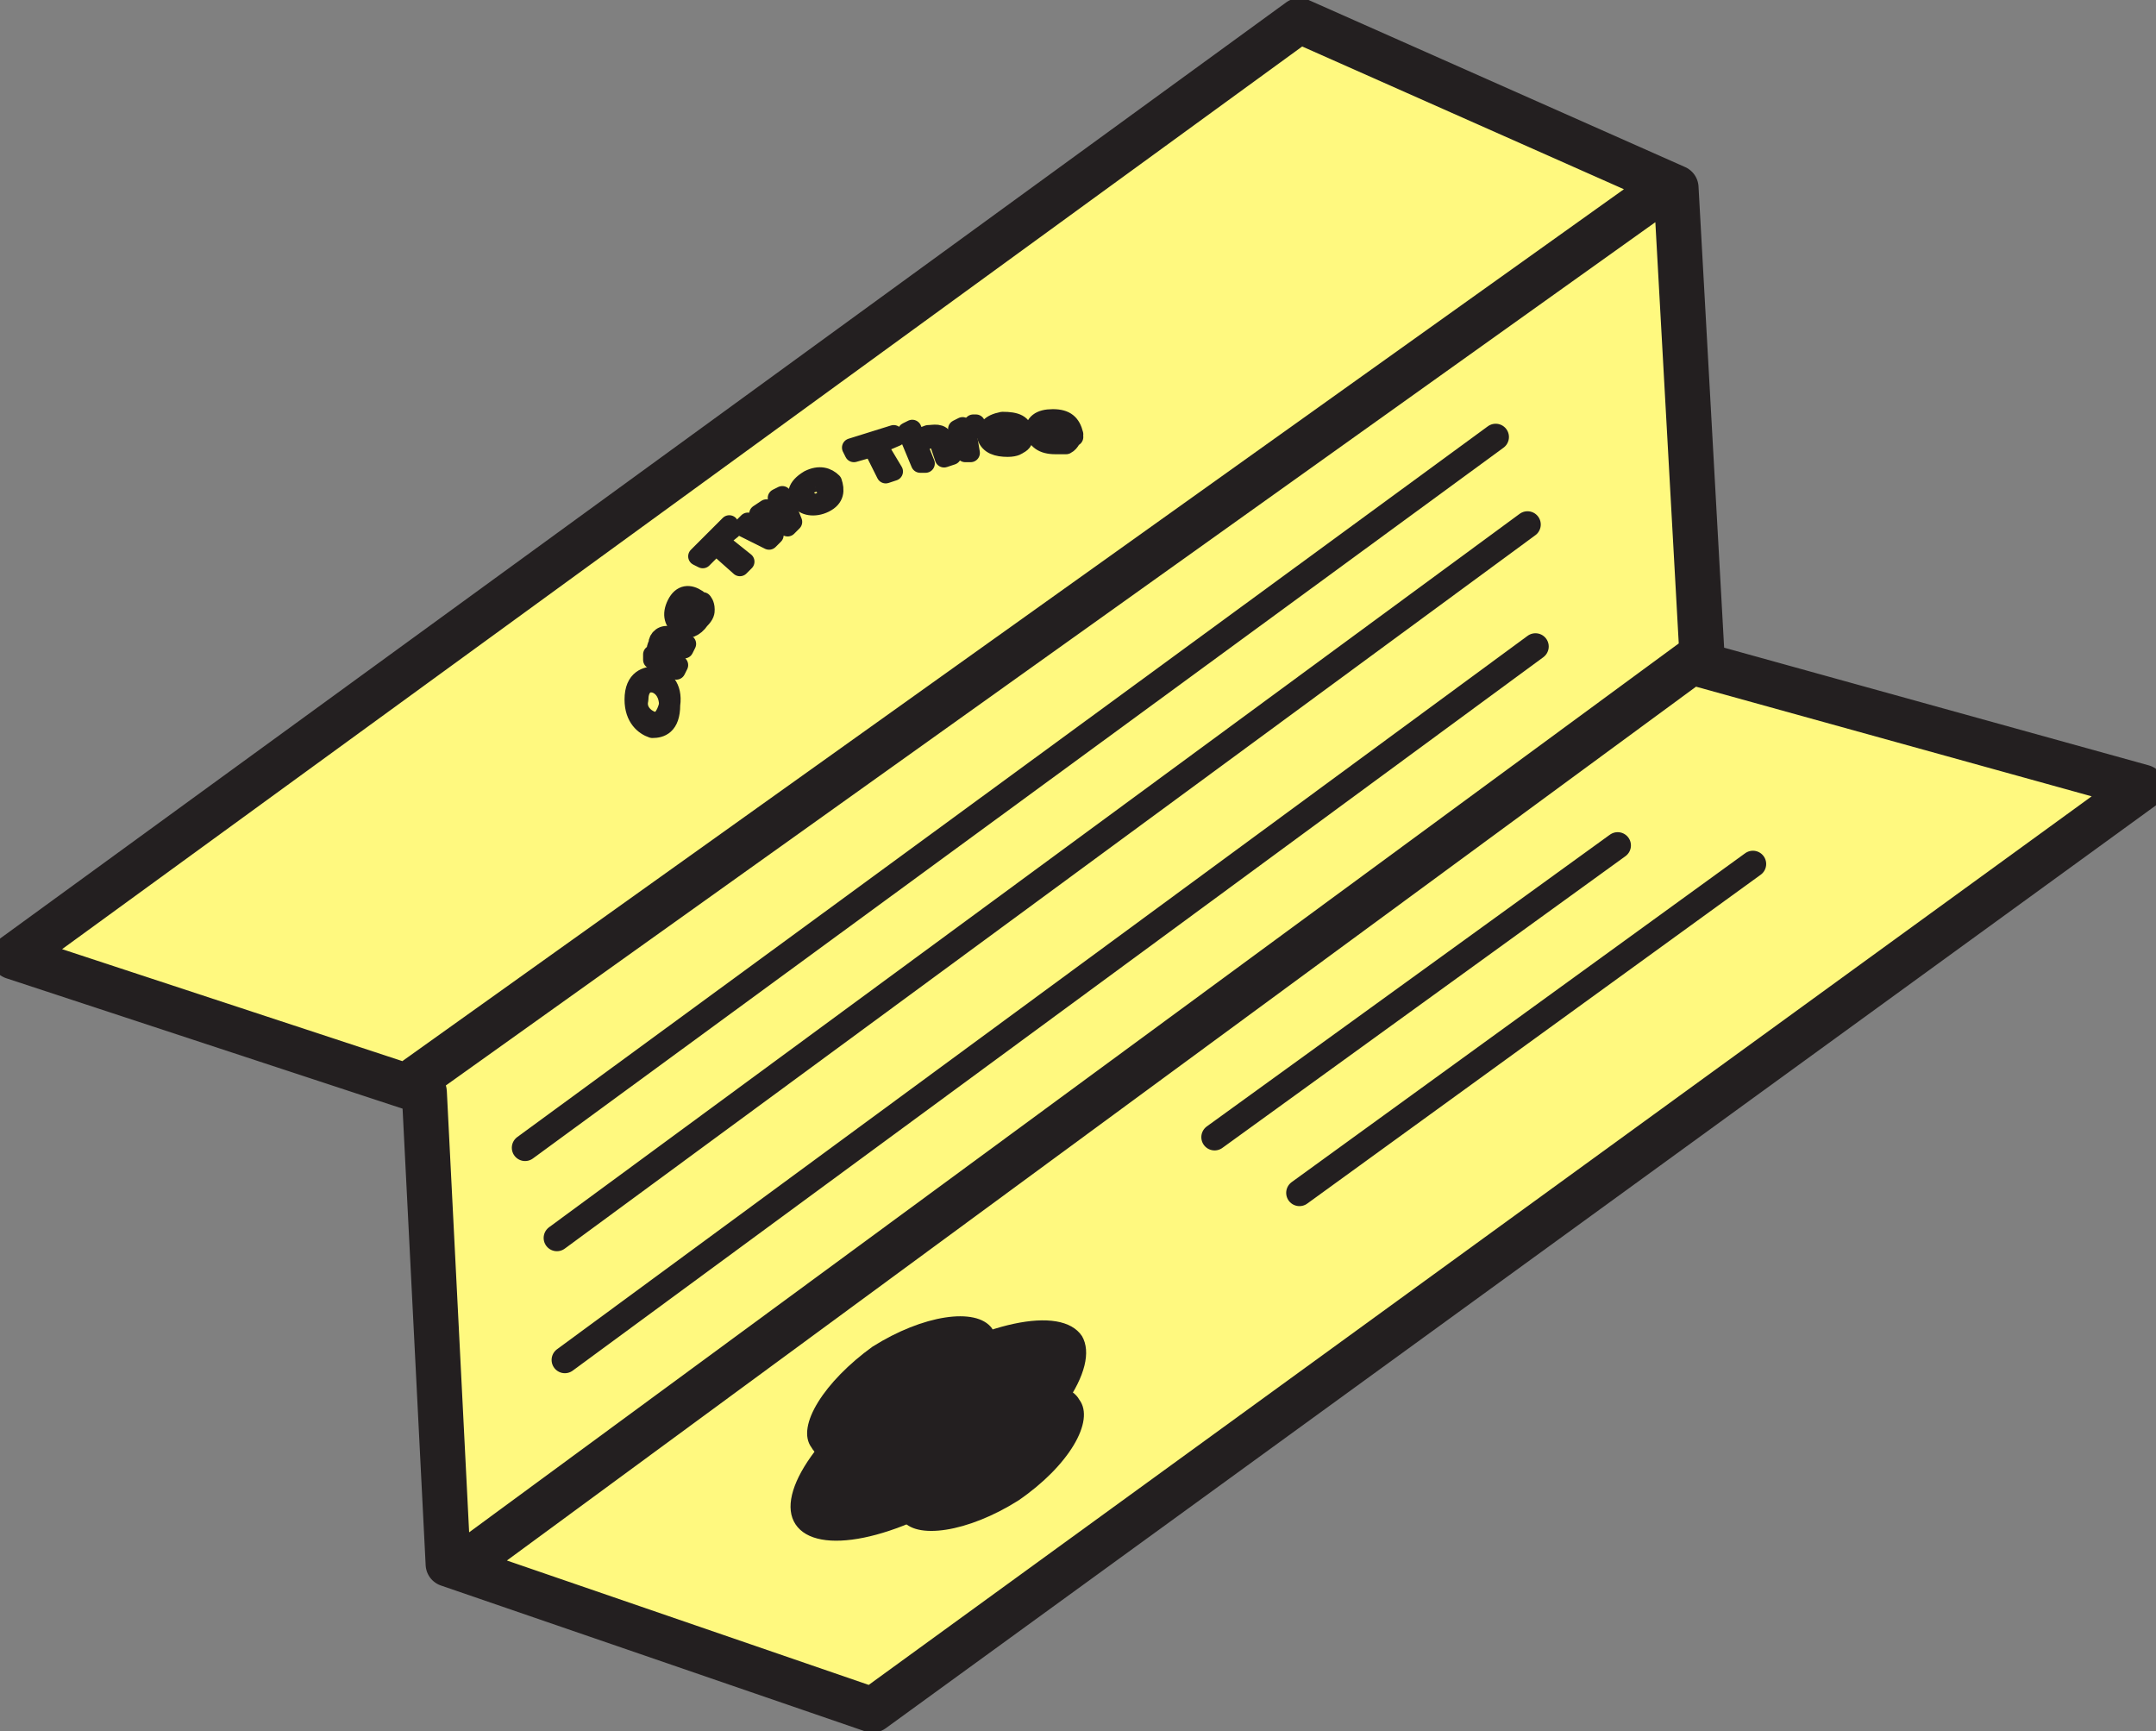 <svg xmlns="http://www.w3.org/2000/svg" width="609.749" height="489.606"><rect width="100%" height="100%" fill="#808080" stroke="none"/><path fill="#fff97f" fill-rule="evenodd" d="M367.501 5.827 3.751 270.577l116.25 38.25 6.75 133.5 120 41.25 359.25-261-124.5-34.5-7.5-135-106.5-47.25"/><path fill="none" stroke="#231f20" stroke-linecap="round" stroke-linejoin="round" stroke-miterlimit="10" stroke-width="12.75" d="M367.501 5.827 3.751 270.577l116.25 38.25 6.75 133.5 120 41.25 359.25-261-124.5-34.5-7.5-135zm101.25 48.75-351 250.5m361.5-118.5-345 253.5"/><path fill="none" stroke="#231f20" stroke-linecap="round" stroke-linejoin="round" stroke-miterlimit="10" stroke-width="7.5" d="m148.501 324.577 274.5-201m-265.5 226.5 274.5-201.75m-272.25 236.25 274.5-201.75m-90.75 138.75 114-82.5m-90 98.25 128.25-93"/><path fill="#231f20" fill-rule="evenodd" d="M255.001 388.327c22.5-14.25 45-19.5 51-10.5 5.25 9-7.5 27.75-30 42.75s-45 19.5-51 10.5 7.5-27.75 30-42.75"/><path fill="#231f20" fill-rule="evenodd" d="M246.751 380.827c14.25-9 29.25-11.25 33.75-5.25 4.5 6.75-3.75 19.5-18 28.5-14.25 9.75-29.25 12-33 5.25-4.5-6 3.75-18.75 17.25-28.5m25.5 20.25c14.25-9.75 29.25-12 33-5.25 4.5 6-3 18.75-17.25 28.5-14.25 9-29.25 11.25-33 5.25-4.5-6.75 3-19.5 17.25-28.5m-82.5-201.75c0 6-3 6.75-5.25 6.75-2.25-.75-5.25-3-5.25-8.25 0-6 3.75-6.75 6-6.75 2.25.75 5.25 3 4.5 8.25m-9-1.5c-.75 3 1.5 5.25 3.75 6s3.75-1.5 4.5-4.5c0-3-1.5-5.25-3.75-6-3-.75-4.5 1.5-4.5 4.5"/><path fill="none" stroke="#231f20" stroke-linecap="round" stroke-linejoin="round" stroke-miterlimit="10" stroke-width="5.25" d="M189.751 199.327c0 6-3 6.75-5.25 6.75-2.25-.75-5.25-3-5.25-8.25 0-6 3.75-6.75 6-6.75 2.25.75 5.25 3 4.5 8.25m-9-1.5c-.75 3 1.5 5.25 3.75 6s3.75-1.5 4.5-4.5c0-3-1.5-5.25-3.75-6-3-.75-4.5 1.5-4.5 4.5zm0 0"/><path fill="#231f20" fill-rule="evenodd" d="m194.251 182.077-.75 1.5-4.5-2.25c-.75 0-1.5 0-2.25 1.5-.75.75-.75 3 1.5 3.75l3.75 1.5-.75 1.5-6.75-3v-1.5l1.5.75c-.75-.75-.75-2.25 0-3.75 0-1.5 1.5-3 3.75-2.25l4.5 2.25"/><path fill="none" stroke="#231f20" stroke-linecap="round" stroke-linejoin="round" stroke-miterlimit="10" stroke-width="5.25" d="m194.251 182.077-.75 1.5-4.5-2.25c-.75 0-1.5 0-2.25 1.5-.75.75-.75 3 1.5 3.75l3.75 1.5-.75 1.5-6.75-3v-1.5l1.5.75c-.75-.75-.75-2.25 0-3.75 0-1.5 1.5-3 3.75-2.25zm0 0"/><path fill="#231f20" fill-rule="evenodd" d="M198.751 170.077s.75.75.75 2.25c0 .75 0 1.5-1.5 3-1.5 2.25-3.75 3-5.25 2.25-2.25-1.5-3-3.75-1.5-6.75s3.75-3 6-1.5l-3.75 6.75c1.5.75 3 0 3.75-1.5 1.5-1.5.75-3 0-3l1.5-1.5m-3 0c-.75-.75-2.25-.75-3.75 1.5-.75 1.5 0 3 .75 3.75l3-5.25"/><path fill="none" stroke="#231f20" stroke-linecap="round" stroke-linejoin="round" stroke-miterlimit="10" stroke-width="5.25" d="M198.751 170.077s.75.75.75 2.25c0 .75 0 1.5-1.5 3-1.5 2.25-3.75 3-5.25 2.25-2.25-1.5-3-3.75-1.5-6.75s3.75-3 6-1.5l-3.75 6.75c1.5.75 3 0 3.75-1.5 1.5-1.5.75-3 0-3l1.5-1.5m-3 0c-.75-.75-2.25-.75-3.75 1.5-.75 1.5 0 3 .75 3.75zm0 0"/><path fill="#231f20" fill-rule="evenodd" d="m197.251 157.327 9-9 .75 1.5-3.75 3 7.5 6-1.5 1.5-6.75-6-3.75 3.75-1.5-.75"/><path fill="none" stroke="#231f20" stroke-linecap="round" stroke-linejoin="round" stroke-miterlimit="10" stroke-width="5.25" d="m197.251 157.327 9-9 .75 1.5-3.75 3 7.5 6-1.5 1.5-6.75-6-3.75 3.75zm0 0"/><path fill="#231f20" fill-rule="evenodd" d="m219.001 151.327-1.5 1.5-7.5-3.75 1.5-1.5 6 3-3-5.25 2.25-1.5 5.25 3-2.25-6 1.5-.75 3 7.5-1.5 1.5-6-3 2.25 5.25"/><path fill="none" stroke="#231f20" stroke-linecap="round" stroke-linejoin="round" stroke-miterlimit="10" stroke-width="5.25" d="m219.001 151.327-1.5 1.5-7.5-3.75 1.5-1.5 6 3-3-5.25 2.25-1.5 5.25 3-2.25-6 1.5-.75 3 7.5-1.5 1.5-6-3zm0 0"/><path fill="#231f20" fill-rule="evenodd" d="M228.751 135.577c3-1.5 5.25-.75 6.75.75.75 2.25.75 4.5-2.25 6s-6 .75-6.75-.75c-1.5-1.5-1.5-3.75 2.25-6m3.75 6c2.25-1.5 1.5-3 .75-3.75 0-.75-1.5-2.25-4.5-.75-2.25.75-1.5 3-.75 3.75s2.25 2.25 4.5.75"/><path fill="none" stroke="#231f20" stroke-linecap="round" stroke-linejoin="round" stroke-miterlimit="10" stroke-width="5.25" d="M228.751 135.577c3-1.5 5.25-.75 6.75.75.75 2.25.75 4.5-2.25 6s-6 .75-6.75-.75c-1.5-1.5-1.5-3.75 2.25-6m3.75 6c2.25-1.5 1.5-3 .75-3.75 0-.75-1.5-2.25-4.5-.75-2.25.75-1.5 3-.75 3.75s2.25 2.25 4.5.75zm0 0"/><path fill="#231f20" fill-rule="evenodd" d="m240.751 126.577 12-3.75.75.75-5.25 2.25 4.5 7.5-2.25.75-3.75-7.5-5.25 1.5-.75-1.5"/><path fill="none" stroke="#231f20" stroke-linecap="round" stroke-linejoin="round" stroke-miterlimit="10" stroke-width="5.25" d="m240.751 126.577 12-3.75.75.75-5.25 2.25 4.5 7.5-2.25.75-3.75-7.5-5.25 1.5zm0 0"/><path fill="#231f20" fill-rule="evenodd" d="m269.251 128.827-2.25.75-1.5-4.5c-.75-.75-1.5-1.5-3-.75-1.5 0-3 .75-2.25 3l1.5 3.75h-1.5l-3.75-9 1.5-.75 1.5 3.75c.75-.75.75-1.5 3-2.25 1.5 0 3.75-.75 4.5 1.5l2.25 4.5"/><path fill="none" stroke="#231f20" stroke-linecap="round" stroke-linejoin="round" stroke-miterlimit="10" stroke-width="5.25" d="m269.251 128.827-2.25.75-1.5-4.5c-.75-.75-1.5-1.5-3-.75-1.5 0-3 .75-2.25 3l1.5 3.75h-1.5l-3.75-9 1.5-.75 1.5 3.75c.75-.75.75-1.5 3-2.25 1.5 0 3.75-.75 4.5 1.5zm0 0"/><path fill="#231f20" fill-rule="evenodd" d="M274.501 128.077h-1.5l-2.25-6.75 1.5-.75.75 1.5c0-.75 1.5-1.5 2.25-2.25h.75l.75 1.5h-.75c-2.25.75-3 1.5-2.25 2.25l.75 4.5"/><path fill="none" stroke="#231f20" stroke-linecap="round" stroke-linejoin="round" stroke-miterlimit="10" stroke-width="5.25" d="M274.501 128.077h-1.5l-2.25-6.75 1.5-.75.75 1.5c0-.75 1.5-1.5 2.25-2.25h.75l.75 1.5h-.75c-2.25.75-3 1.5-2.25 2.25zm0 0"/><path fill="#231f20" fill-rule="evenodd" d="M289.501 123.577c0 .75 0 1.5-1.5 2.25 0 0-.75.75-3 .75-3 0-5.25-.75-6-3 0-2.25.75-3.75 4.5-4.5 3.75 0 6 .75 6 3.75l-8.25.75c.75 1.5 1.5 2.25 3.75 2.25 2.25-.75 3-1.5 3-2.25h1.5m-2.25-1.5c0-1.5-.75-2.25-3.75-2.25-1.5.75-3 1.5-2.25 3l6-.75"/><path fill="none" stroke="#231f20" stroke-linecap="round" stroke-linejoin="round" stroke-miterlimit="10" stroke-width="5.25" d="M289.501 123.577c0 .75 0 1.5-1.5 2.25 0 0-.75.75-3 .75-3 0-5.25-.75-6-3 0-2.25.75-3.75 4.5-4.5 3.75 0 6 .75 6 3.75l-8.25.75c.75 1.5 1.5 2.25 3.75 2.25 2.25-.75 3-1.5 3-2.25h1.5m-2.25-1.5c0-1.5-.75-2.25-3.75-2.25-1.5.75-3 1.5-2.25 3zm0 0"/><path fill="#231f20" fill-rule="evenodd" d="M303.751 123.577c-.75 0-.75 1.5-2.25 2.25h-3c-3.75 0-5.25-1.5-6-3.75 0-2.25 1.5-3.75 5.25-3.75s5.25 1.5 6 4.5h-9c0 1.5 1.5 2.25 3.75 2.25s3-.75 3-1.5h2.25m-2.25-2.25c-.75-.75-1.5-1.5-3.75-1.5-1.5 0-3 .75-3 1.5h6.75"/><path fill="none" stroke="#231f20" stroke-linecap="round" stroke-linejoin="round" stroke-miterlimit="10" stroke-width="5.25" d="M303.751 123.577c-.75 0-.75 1.5-2.25 2.25h-3c-3.75 0-5.25-1.5-6-3.75 0-2.25 1.5-3.75 5.25-3.75s5.25 1.5 6 4.5h-9c0 1.5 1.5 2.25 3.75 2.25s3-.75 3-1.5h2.25m-2.25-2.25c-.75-.75-1.5-1.5-3.75-1.5-1.5 0-3 .75-3 1.5zm0 0"/></svg>

